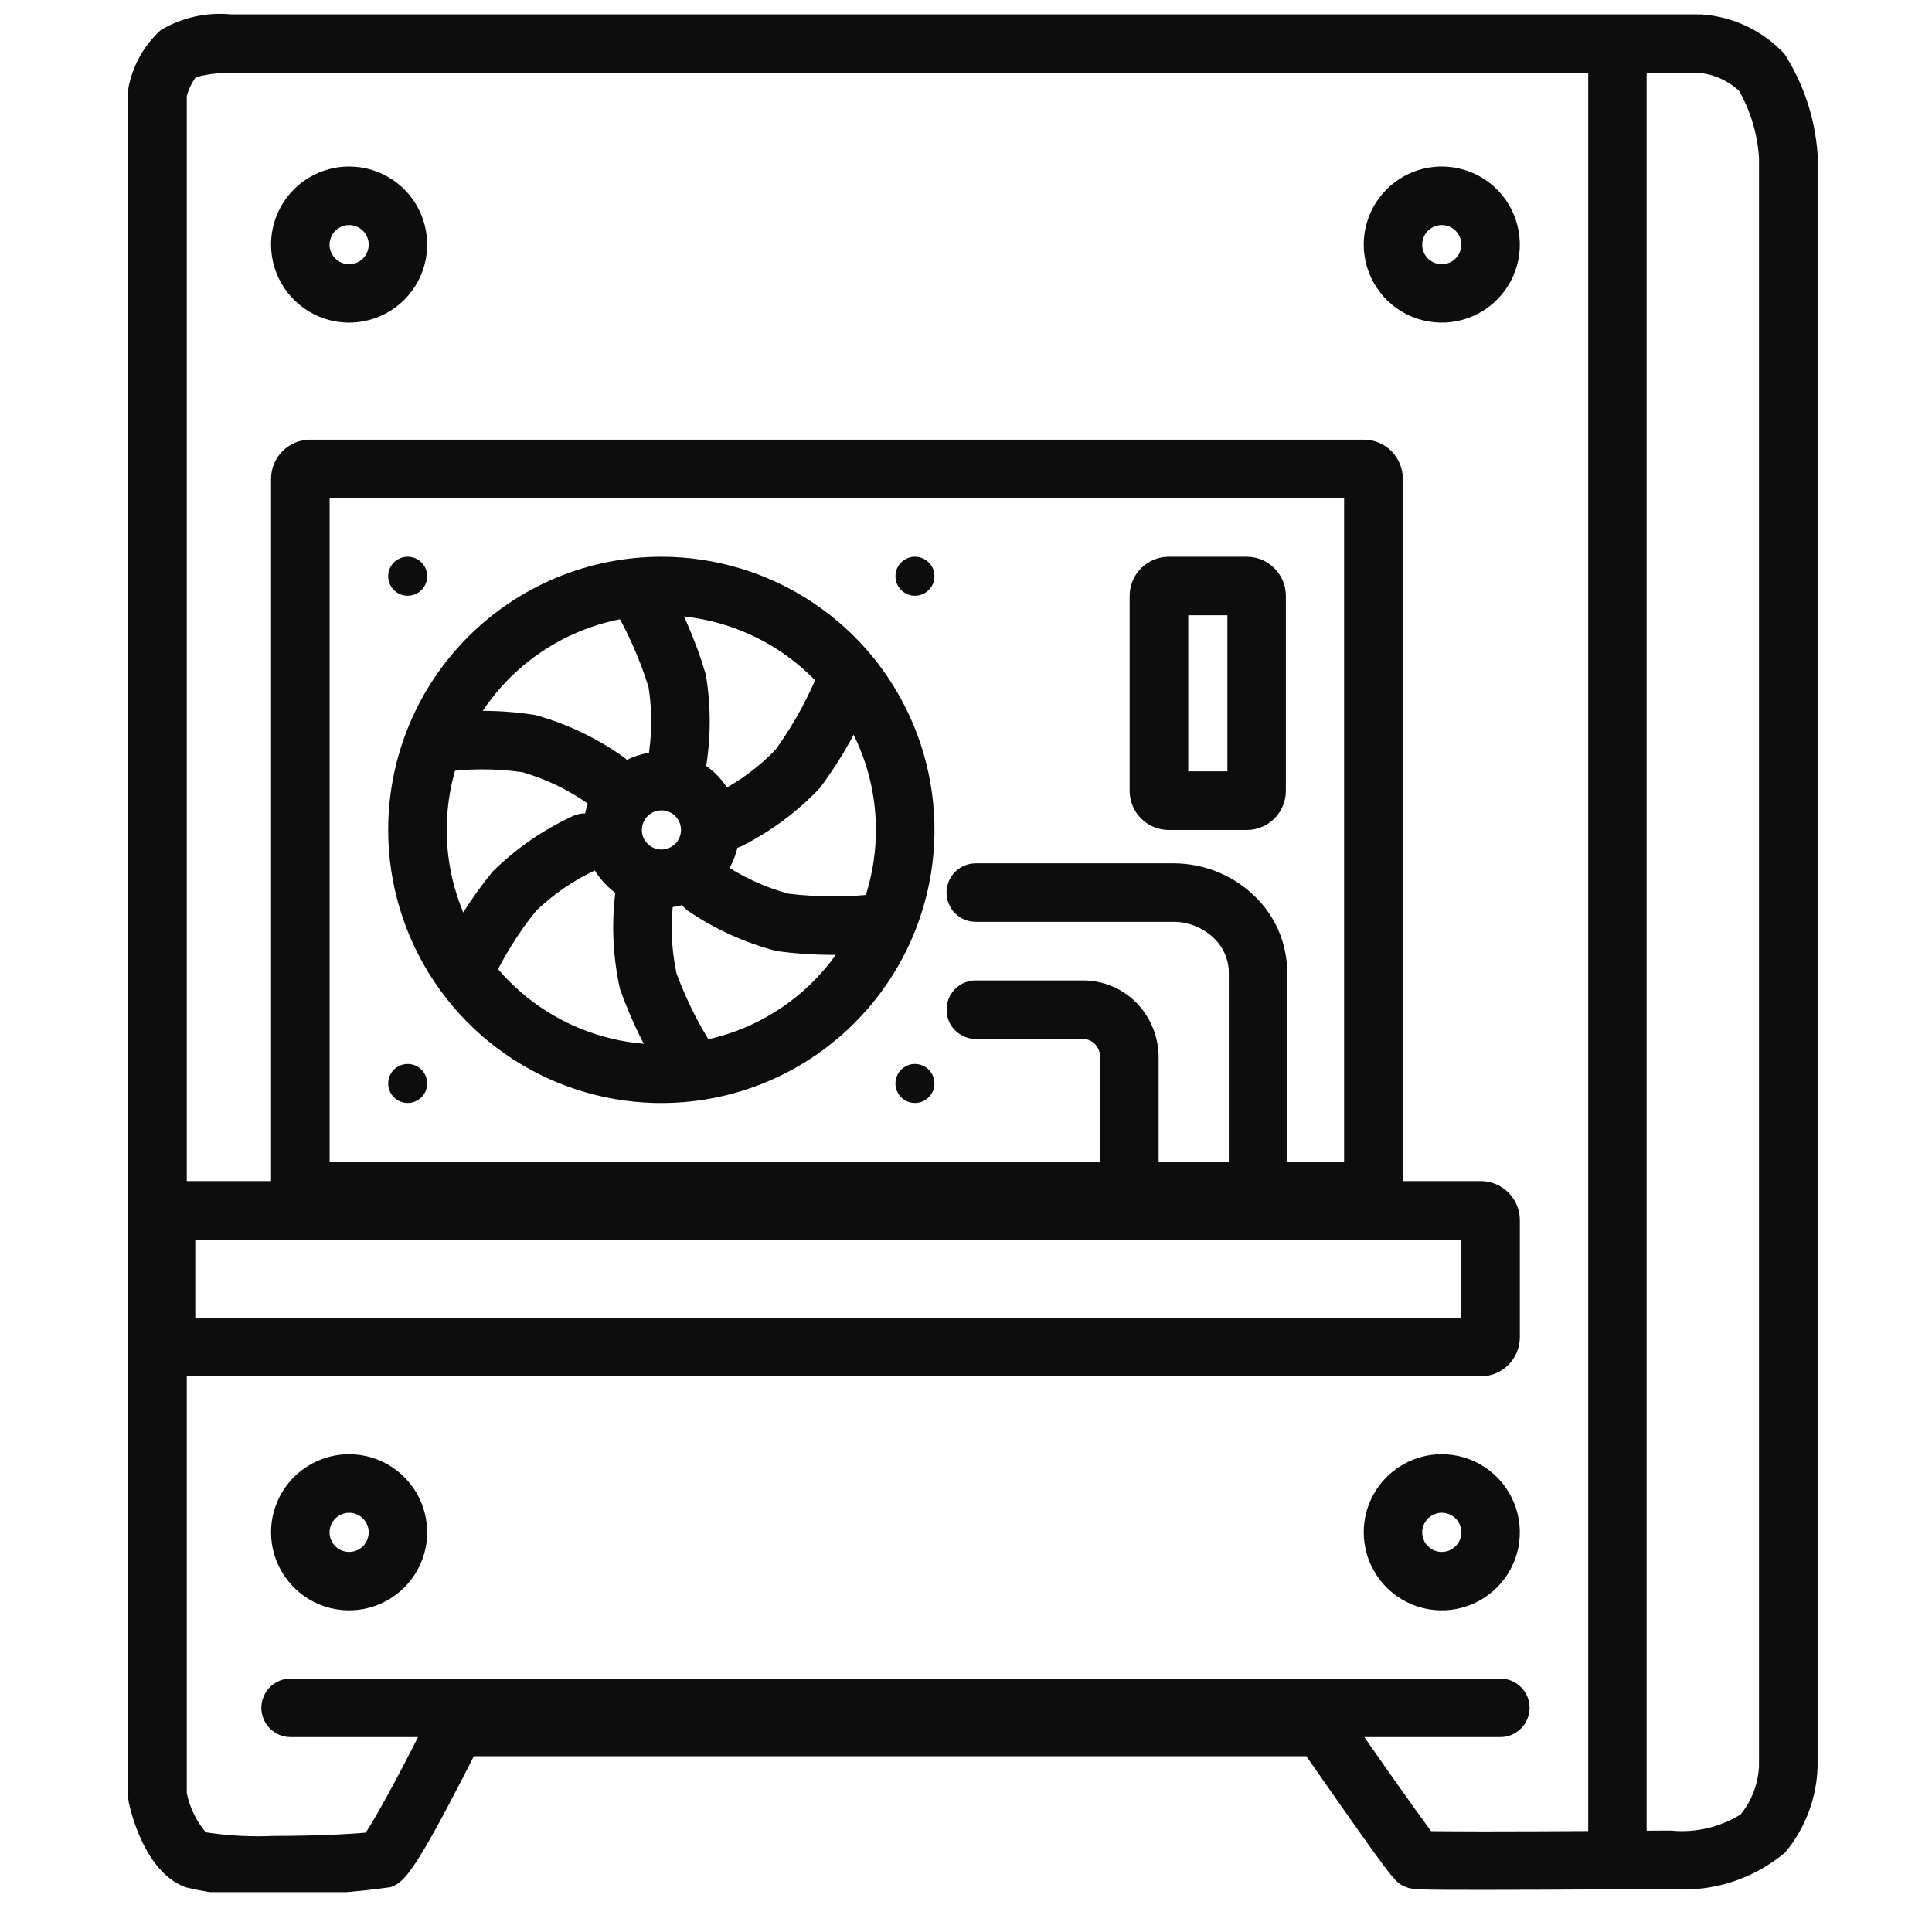 <svg width="37" height="37" viewBox="0 0 37 37" fill="none" xmlns="http://www.w3.org/2000/svg">
<g id="icon-component-Custom" clip-path="url(#clip0_226_38610)">
<g id="Vector">
<path d="M4.428 0.275H32.577C33.186 0.315 33.758 0.585 34.175 1.032C34.544 1.61 34.762 2.271 34.809 2.955C34.809 2.97 34.809 2.986 34.809 3.002V33.827C34.794 34.431 34.575 35.012 34.188 35.477C33.58 35.988 32.796 36.24 32.004 36.178C31.929 36.178 31.875 36.178 31.849 36.178C31.666 36.178 29.721 36.193 28.393 36.193C27.065 36.193 27.042 36.188 26.909 36.132C26.735 36.057 26.712 36.047 25.731 34.654C25.458 34.265 25.184 33.873 25.017 33.633H9.075C8.956 33.871 8.774 34.219 8.588 34.574C7.862 35.944 7.701 36.058 7.482 36.141C6.743 36.247 5.994 36.294 5.247 36.28C4.681 36.327 4.111 36.281 3.56 36.145C2.825 35.883 2.537 34.84 2.468 34.527C2.459 34.487 2.455 34.446 2.455 34.404V1.755C2.455 1.709 2.461 1.663 2.473 1.618C2.563 1.215 2.776 0.85 3.082 0.573C3.488 0.334 3.959 0.23 4.428 0.275ZM32.524 1.4H4.428C4.199 1.391 3.969 1.418 3.749 1.48C3.671 1.588 3.613 1.709 3.577 1.837V34.341C3.634 34.618 3.76 34.876 3.942 35.091C4.374 35.157 4.812 35.18 5.249 35.16C6.014 35.16 6.707 35.126 7.002 35.097C7.24 34.75 7.79 33.709 8.228 32.825C8.274 32.732 8.345 32.653 8.433 32.597C8.522 32.542 8.625 32.513 8.729 32.513H25.31C25.4 32.513 25.49 32.535 25.57 32.577C25.651 32.619 25.72 32.68 25.773 32.754C26.405 33.671 27.114 34.677 27.407 35.069C27.575 35.069 27.869 35.074 28.393 35.074C29.776 35.074 31.836 35.058 31.856 35.058H31.885C31.885 35.058 31.931 35.058 32.004 35.058C32.469 35.104 32.938 34.995 33.335 34.749C33.547 34.487 33.67 34.164 33.687 33.828V3.026C33.659 2.575 33.529 2.137 33.308 1.743C33.093 1.542 32.817 1.418 32.524 1.394V1.4Z" fill="#0D0D0D"/>
<path d="M28.732 33.267H5.568C5.494 33.268 5.421 33.254 5.353 33.226C5.285 33.198 5.223 33.157 5.171 33.105C5.119 33.053 5.077 32.991 5.049 32.923C5.02 32.855 5.006 32.782 5.005 32.709C5.005 32.635 5.019 32.562 5.048 32.493C5.076 32.425 5.117 32.363 5.169 32.31C5.222 32.258 5.284 32.217 5.352 32.188C5.421 32.16 5.494 32.146 5.568 32.146H28.732C28.805 32.146 28.879 32.161 28.947 32.189C29.015 32.217 29.077 32.259 29.129 32.311C29.181 32.363 29.223 32.425 29.251 32.493C29.279 32.562 29.293 32.635 29.293 32.709C29.292 32.857 29.233 32.999 29.128 33.104C29.023 33.209 28.88 33.268 28.732 33.267Z" fill="#0D0D0D"/>
<path d="M6.686 4.31C6.612 4.31 6.539 4.332 6.478 4.374C6.416 4.415 6.368 4.473 6.34 4.542C6.311 4.61 6.304 4.686 6.318 4.759C6.333 4.831 6.369 4.898 6.421 4.951C6.473 5.003 6.54 5.039 6.613 5.053C6.686 5.068 6.761 5.06 6.83 5.032C6.898 5.004 6.957 4.955 6.998 4.894C7.039 4.832 7.061 4.76 7.061 4.685C7.061 4.586 7.022 4.491 6.951 4.42C6.881 4.35 6.786 4.31 6.686 4.31ZM6.686 3.189C6.982 3.189 7.271 3.277 7.517 3.441C7.762 3.605 7.954 3.839 8.067 4.112C8.18 4.385 8.21 4.686 8.152 4.976C8.095 5.266 7.952 5.532 7.743 5.741C7.534 5.95 7.268 6.092 6.978 6.15C6.688 6.208 6.387 6.178 6.114 6.065C5.841 5.952 5.608 5.76 5.443 5.514C5.279 5.269 5.191 4.98 5.191 4.684C5.191 4.288 5.349 3.907 5.629 3.627C5.91 3.347 6.29 3.189 6.686 3.189Z" fill="#0D0D0D"/>
<path d="M27.611 4.31C27.537 4.31 27.465 4.332 27.403 4.374C27.341 4.415 27.293 4.473 27.265 4.542C27.237 4.61 27.229 4.686 27.244 4.759C27.258 4.831 27.294 4.898 27.346 4.951C27.399 5.003 27.465 5.039 27.538 5.053C27.611 5.068 27.686 5.06 27.755 5.032C27.823 5.004 27.882 4.955 27.923 4.894C27.965 4.832 27.986 4.76 27.986 4.685C27.986 4.586 27.947 4.491 27.877 4.42C27.806 4.35 27.711 4.31 27.611 4.31ZM27.611 3.189C27.907 3.189 28.196 3.277 28.442 3.441C28.688 3.605 28.879 3.839 28.992 4.112C29.106 4.385 29.135 4.686 29.078 4.976C29.02 5.266 28.877 5.532 28.668 5.741C28.459 5.95 28.193 6.092 27.903 6.15C27.613 6.208 27.313 6.178 27.039 6.065C26.766 5.952 26.533 5.76 26.369 5.514C26.204 5.269 26.117 4.98 26.117 4.684C26.117 4.288 26.274 3.907 26.555 3.627C26.835 3.347 27.215 3.189 27.611 3.189Z" fill="#0D0D0D"/>
<path d="M6.686 28.971C6.612 28.971 6.539 28.994 6.478 29.035C6.416 29.076 6.368 29.134 6.34 29.203C6.311 29.271 6.304 29.347 6.318 29.42C6.333 29.492 6.369 29.559 6.421 29.612C6.473 29.664 6.54 29.7 6.613 29.714C6.686 29.729 6.761 29.721 6.83 29.693C6.898 29.665 6.957 29.616 6.998 29.555C7.039 29.493 7.061 29.421 7.061 29.346C7.061 29.247 7.022 29.152 6.951 29.081C6.881 29.011 6.786 28.971 6.686 28.971ZM6.686 27.85C6.982 27.85 7.271 27.938 7.517 28.102C7.762 28.266 7.954 28.5 8.067 28.773C8.18 29.046 8.21 29.347 8.152 29.637C8.095 29.927 7.952 30.193 7.743 30.402C7.534 30.611 7.268 30.753 6.978 30.811C6.688 30.869 6.387 30.839 6.114 30.726C5.841 30.613 5.608 30.421 5.443 30.175C5.279 29.93 5.191 29.641 5.191 29.345C5.191 28.948 5.349 28.568 5.629 28.288C5.91 28.008 6.29 27.85 6.686 27.85Z" fill="#0D0D0D"/>
<path d="M27.611 28.971C27.537 28.971 27.465 28.994 27.403 29.035C27.341 29.076 27.293 29.134 27.265 29.203C27.237 29.271 27.229 29.347 27.244 29.42C27.258 29.492 27.294 29.559 27.346 29.612C27.399 29.664 27.465 29.7 27.538 29.714C27.611 29.729 27.686 29.721 27.755 29.693C27.823 29.665 27.882 29.616 27.923 29.555C27.965 29.493 27.986 29.421 27.986 29.346C27.986 29.247 27.947 29.152 27.877 29.081C27.806 29.011 27.711 28.971 27.611 28.971ZM27.611 27.85C27.907 27.85 28.196 27.938 28.442 28.102C28.688 28.266 28.879 28.5 28.992 28.773C29.106 29.046 29.135 29.347 29.078 29.637C29.02 29.927 28.877 30.193 28.668 30.402C28.459 30.611 28.193 30.753 27.903 30.811C27.613 30.869 27.313 30.839 27.039 30.726C26.766 30.613 26.533 30.421 26.369 30.175C26.204 29.93 26.117 29.641 26.117 29.345C26.117 28.948 26.274 28.568 26.555 28.288C26.835 28.008 27.215 27.85 27.611 27.85Z" fill="#0D0D0D"/>
<path d="M3.74 23.74V25.234H27.983V23.74H3.74ZM2.619 22.619H28.357C28.556 22.619 28.747 22.698 28.887 22.839C29.028 22.979 29.107 23.17 29.107 23.369V25.608C29.107 25.707 29.087 25.804 29.05 25.895C29.012 25.986 28.957 26.069 28.887 26.139C28.818 26.208 28.735 26.264 28.644 26.301C28.553 26.339 28.455 26.358 28.357 26.358H2.619V22.619Z" fill="#0D0D0D"/>
<path d="M30.976 35.65C30.828 35.65 30.685 35.591 30.58 35.486C30.475 35.381 30.416 35.238 30.416 35.09V1.323C30.416 1.25 30.43 1.177 30.458 1.108C30.486 1.04 30.527 0.978 30.579 0.926C30.631 0.873 30.693 0.832 30.761 0.804C30.829 0.775 30.902 0.761 30.976 0.761C31.05 0.761 31.123 0.776 31.191 0.804C31.259 0.833 31.32 0.874 31.372 0.926C31.424 0.979 31.465 1.04 31.493 1.109C31.521 1.177 31.535 1.25 31.535 1.323V35.09C31.535 35.238 31.476 35.38 31.372 35.486C31.267 35.59 31.125 35.65 30.976 35.65Z" fill="#0D0D0D"/>
<path d="M6.313 9.541V22.245H25.741V9.541H6.313ZM5.941 8.42H26.116C26.315 8.42 26.506 8.499 26.647 8.639C26.787 8.78 26.866 8.971 26.866 9.17V22.618C26.866 22.817 26.787 23.008 26.647 23.148C26.506 23.289 26.315 23.368 26.116 23.368H5.941C5.742 23.368 5.552 23.289 5.411 23.148C5.27 23.008 5.191 22.817 5.191 22.618V9.17C5.191 8.971 5.27 8.78 5.411 8.639C5.552 8.499 5.742 8.42 5.941 8.42Z" fill="#0D0D0D"/>
<path d="M22.756 11.783V14.772H23.506V11.783H22.756ZM22.384 10.662H23.876C24.075 10.662 24.266 10.741 24.406 10.881C24.547 11.022 24.626 11.213 24.626 11.412V15.145C24.626 15.344 24.547 15.535 24.406 15.676C24.266 15.816 24.075 15.895 23.876 15.895H22.384C22.185 15.895 21.995 15.816 21.854 15.676C21.713 15.535 21.634 15.344 21.634 15.145V11.412C21.634 11.213 21.713 11.022 21.854 10.881C21.995 10.741 22.185 10.662 22.384 10.662Z" fill="#0D0D0D"/>
<path d="M12.665 11.783C11.852 11.783 11.058 12.024 10.382 12.476C9.706 12.927 9.179 13.569 8.868 14.32C8.557 15.071 8.476 15.898 8.634 16.695C8.793 17.492 9.184 18.224 9.759 18.799C10.334 19.374 11.066 19.765 11.864 19.924C12.661 20.083 13.487 20.001 14.238 19.69C14.989 19.379 15.631 18.852 16.083 18.176C16.534 17.5 16.775 16.706 16.775 15.893C16.774 14.803 16.341 13.759 15.57 12.988C14.8 12.218 13.755 11.784 12.665 11.783ZM12.665 10.662C13.7 10.662 14.711 10.969 15.572 11.543C16.432 12.118 17.102 12.935 17.498 13.891C17.894 14.847 17.998 15.899 17.796 16.914C17.594 17.928 17.096 18.86 16.364 19.592C15.633 20.324 14.701 20.822 13.686 21.024C12.671 21.226 11.619 21.122 10.663 20.726C9.708 20.33 8.891 19.66 8.316 18.799C7.741 17.939 7.434 16.928 7.434 15.893C7.434 14.506 7.985 13.175 8.966 12.194C9.947 11.213 11.278 10.662 12.665 10.662Z" fill="#0D0D0D"/>
<path d="M7.808 11.409C8.014 11.409 8.181 11.242 8.181 11.035C8.181 10.829 8.014 10.662 7.808 10.662C7.601 10.662 7.434 10.829 7.434 11.035C7.434 11.242 7.601 11.409 7.808 11.409Z" fill="#0D0D0D"/>
<path d="M17.522 11.409C17.729 11.409 17.896 11.242 17.896 11.035C17.896 10.829 17.729 10.662 17.522 10.662C17.316 10.662 17.149 10.829 17.149 11.035C17.149 11.242 17.316 11.409 17.522 11.409Z" fill="#0D0D0D"/>
<path d="M7.808 21.123C8.014 21.123 8.181 20.956 8.181 20.75C8.181 20.543 8.014 20.376 7.808 20.376C7.601 20.376 7.434 20.543 7.434 20.75C7.434 20.956 7.601 21.123 7.808 21.123Z" fill="#0D0D0D"/>
<path d="M17.522 21.123C17.729 21.123 17.896 20.956 17.896 20.75C17.896 20.543 17.729 20.376 17.522 20.376C17.316 20.376 17.149 20.543 17.149 20.75C17.149 20.956 17.316 21.123 17.522 21.123Z" fill="#0D0D0D"/>
<path d="M12.667 15.519C12.593 15.519 12.52 15.541 12.459 15.583C12.397 15.624 12.349 15.682 12.321 15.751C12.292 15.819 12.285 15.895 12.299 15.968C12.314 16.04 12.35 16.107 12.402 16.16C12.454 16.212 12.521 16.248 12.594 16.262C12.667 16.277 12.742 16.269 12.811 16.241C12.879 16.212 12.938 16.165 12.979 16.103C13.02 16.041 13.042 15.969 13.042 15.894C13.042 15.795 13.003 15.7 12.932 15.629C12.862 15.559 12.767 15.519 12.667 15.519ZM12.667 14.398C12.963 14.398 13.252 14.486 13.498 14.65C13.743 14.814 13.935 15.048 14.048 15.321C14.161 15.594 14.191 15.895 14.133 16.185C14.075 16.474 13.933 16.741 13.724 16.95C13.515 17.159 13.249 17.301 12.959 17.359C12.669 17.417 12.368 17.387 12.095 17.274C11.822 17.161 11.588 16.969 11.424 16.723C11.26 16.478 11.172 16.189 11.172 15.893C11.172 15.496 11.33 15.116 11.61 14.836C11.89 14.556 12.271 14.398 12.667 14.398Z" fill="#0D0D0D"/>
<path d="M21.631 23.179C21.483 23.179 21.34 23.12 21.234 23.015C21.129 22.91 21.069 22.768 21.069 22.619V20.248C21.068 20.239 21.068 20.23 21.069 20.221C21.063 20.134 21.027 20.053 20.966 19.991C20.912 19.937 20.839 19.904 20.763 19.897H18.687C18.614 19.897 18.541 19.883 18.473 19.854C18.405 19.826 18.343 19.785 18.291 19.733C18.24 19.681 18.198 19.619 18.17 19.551C18.142 19.483 18.129 19.41 18.129 19.337C18.128 19.263 18.142 19.19 18.17 19.122C18.198 19.054 18.24 18.992 18.291 18.94C18.343 18.888 18.404 18.847 18.472 18.819C18.54 18.791 18.613 18.776 18.687 18.776H20.75C21.128 18.778 21.491 18.93 21.759 19.198C22.036 19.48 22.191 19.861 22.189 20.256V22.619C22.19 22.692 22.175 22.765 22.147 22.833C22.119 22.901 22.079 22.963 22.027 23.015C21.975 23.067 21.913 23.108 21.845 23.136C21.777 23.165 21.705 23.179 21.631 23.179Z" fill="#0D0D0D"/>
<path d="M24.095 23.179C24.021 23.179 23.948 23.165 23.88 23.137C23.812 23.109 23.749 23.067 23.697 23.015C23.645 22.963 23.604 22.901 23.575 22.833C23.547 22.765 23.533 22.692 23.533 22.618V18.629C23.531 18.618 23.531 18.606 23.533 18.594C23.527 18.47 23.497 18.349 23.443 18.236C23.39 18.124 23.314 18.024 23.221 17.942C23.02 17.761 22.76 17.658 22.49 17.654H22.468C22.452 17.656 22.436 17.656 22.421 17.654H18.686C18.612 17.654 18.54 17.64 18.472 17.612C18.404 17.584 18.342 17.542 18.29 17.49C18.238 17.438 18.198 17.376 18.17 17.308C18.142 17.241 18.127 17.168 18.127 17.094C18.127 17.021 18.142 16.948 18.17 16.88C18.198 16.812 18.238 16.75 18.29 16.698C18.342 16.646 18.404 16.605 18.472 16.577C18.54 16.549 18.612 16.534 18.686 16.534H22.402C22.424 16.534 22.451 16.534 22.488 16.534C23.039 16.537 23.57 16.744 23.977 17.115C24.191 17.307 24.363 17.543 24.479 17.806C24.595 18.07 24.654 18.355 24.652 18.643V22.618C24.652 22.766 24.594 22.909 24.489 23.014C24.385 23.119 24.243 23.178 24.095 23.179Z" fill="#0D0D0D"/>
<path d="M13.031 15.235C12.943 15.248 12.853 15.239 12.769 15.21C12.685 15.181 12.609 15.132 12.547 15.068C12.486 15.003 12.441 14.925 12.415 14.84C12.39 14.755 12.385 14.664 12.402 14.577C12.488 14.11 12.495 13.631 12.421 13.162C12.248 12.602 12.007 12.066 11.704 11.564C11.666 11.501 11.64 11.431 11.629 11.358C11.618 11.284 11.621 11.21 11.639 11.138C11.657 11.066 11.689 10.998 11.733 10.939C11.778 10.88 11.833 10.829 11.897 10.792C11.96 10.754 12.031 10.729 12.104 10.719C12.178 10.708 12.252 10.713 12.324 10.731C12.396 10.75 12.463 10.782 12.522 10.827C12.581 10.872 12.63 10.928 12.668 10.992C13.032 11.595 13.317 12.242 13.517 12.918C13.621 13.537 13.617 14.169 13.505 14.787C13.483 14.902 13.425 15.007 13.34 15.087C13.255 15.167 13.147 15.219 13.031 15.235Z" fill="#0D0D0D"/>
<path d="M13.562 16.095C13.499 16.032 13.452 15.955 13.425 15.87C13.397 15.786 13.39 15.696 13.405 15.608C13.419 15.52 13.454 15.437 13.507 15.365C13.56 15.293 13.629 15.236 13.709 15.196C14.134 14.983 14.52 14.701 14.851 14.36C15.194 13.884 15.477 13.37 15.695 12.826C15.723 12.757 15.763 12.694 15.815 12.642C15.867 12.589 15.929 12.546 15.997 12.518C16.065 12.489 16.138 12.473 16.212 12.473C16.286 12.473 16.36 12.487 16.428 12.515C16.497 12.543 16.559 12.584 16.611 12.636C16.664 12.689 16.705 12.751 16.734 12.819C16.762 12.888 16.776 12.961 16.776 13.035C16.776 13.109 16.761 13.182 16.732 13.251C16.47 13.905 16.125 14.522 15.705 15.088C15.273 15.544 14.766 15.921 14.205 16.204C14.1 16.255 13.981 16.271 13.866 16.252C13.751 16.232 13.645 16.177 13.562 16.095Z" fill="#0D0D0D"/>
<path d="M12.962 16.83C12.986 16.744 13.031 16.666 13.091 16.601C13.152 16.536 13.228 16.486 13.312 16.456C13.396 16.426 13.485 16.417 13.573 16.428C13.662 16.44 13.746 16.472 13.819 16.523C14.211 16.792 14.646 16.992 15.104 17.116C15.686 17.185 16.274 17.184 16.855 17.111C16.928 17.102 17.003 17.107 17.075 17.126C17.146 17.146 17.213 17.18 17.271 17.225C17.329 17.271 17.378 17.327 17.414 17.392C17.451 17.456 17.474 17.527 17.483 17.601C17.491 17.675 17.485 17.749 17.465 17.82C17.445 17.892 17.41 17.958 17.364 18.016C17.318 18.074 17.261 18.122 17.196 18.158C17.131 18.193 17.06 18.216 16.986 18.224C16.287 18.311 15.58 18.309 14.882 18.216C14.274 18.059 13.697 17.799 13.178 17.445C13.083 17.378 13.011 17.282 12.972 17.172C12.933 17.062 12.93 16.942 12.962 16.83Z" fill="#0D0D0D"/>
<path d="M12.237 16.599C12.324 16.582 12.415 16.586 12.5 16.611C12.586 16.636 12.664 16.68 12.729 16.741C12.794 16.802 12.843 16.878 12.873 16.962C12.902 17.046 12.912 17.136 12.9 17.224C12.838 17.695 12.857 18.173 12.955 18.638C13.157 19.188 13.426 19.711 13.754 20.196C13.796 20.257 13.825 20.326 13.84 20.398C13.855 20.471 13.855 20.546 13.841 20.618C13.827 20.691 13.799 20.76 13.758 20.822C13.717 20.883 13.664 20.936 13.602 20.977C13.541 21.018 13.472 21.047 13.399 21.061C13.326 21.076 13.252 21.075 13.179 21.06C13.107 21.045 13.038 21.016 12.976 20.975C12.915 20.933 12.863 20.88 12.822 20.818C12.427 20.235 12.108 19.604 11.873 18.939C11.737 18.326 11.708 17.694 11.787 17.071C11.804 16.956 11.856 16.848 11.937 16.764C12.017 16.679 12.122 16.622 12.237 16.599Z" fill="#0D0D0D"/>
<path d="M11.615 15.757C11.675 15.822 11.72 15.9 11.744 15.986C11.768 16.072 11.772 16.162 11.755 16.249C11.737 16.337 11.699 16.418 11.643 16.488C11.588 16.558 11.517 16.613 11.435 16.65C11.003 16.847 10.608 17.116 10.265 17.446C9.928 17.864 9.643 18.321 9.417 18.808C9.386 18.875 9.342 18.935 9.287 18.984C9.233 19.034 9.17 19.072 9.1 19.098C9.031 19.123 8.958 19.134 8.884 19.131C8.811 19.128 8.739 19.11 8.672 19.079C8.605 19.047 8.545 19.003 8.496 18.949C8.446 18.895 8.407 18.831 8.382 18.762C8.357 18.693 8.346 18.62 8.349 18.546C8.352 18.473 8.37 18.4 8.401 18.334C8.677 17.746 9.023 17.195 9.434 16.692C9.882 16.25 10.403 15.89 10.974 15.627C11.081 15.579 11.2 15.566 11.315 15.589C11.43 15.613 11.535 15.671 11.615 15.757Z" fill="#0D0D0D"/>
<path d="M12.143 15.111C12.118 15.197 12.072 15.275 12.01 15.339C11.948 15.404 11.872 15.452 11.787 15.481C11.703 15.51 11.613 15.518 11.524 15.505C11.436 15.492 11.352 15.458 11.28 15.406C10.893 15.13 10.463 14.921 10.006 14.789C9.486 14.714 8.957 14.716 8.437 14.794C8.294 14.806 8.153 14.763 8.041 14.674C7.93 14.585 7.856 14.457 7.836 14.316C7.815 14.174 7.849 14.031 7.931 13.914C8.013 13.797 8.137 13.716 8.277 13.686C8.929 13.588 9.593 13.59 10.246 13.692C10.851 13.859 11.422 14.13 11.935 14.493C12.03 14.561 12.101 14.658 12.138 14.769C12.175 14.88 12.177 14.999 12.143 15.111Z" fill="#0D0D0D"/>
</g>
</g>
<defs>
<clipPath id="clip0_226_38610">
<rect width="36" height="36" fill="white" transform="translate(0.045 0.236)"/>
</clipPath>
</defs>
</svg>
